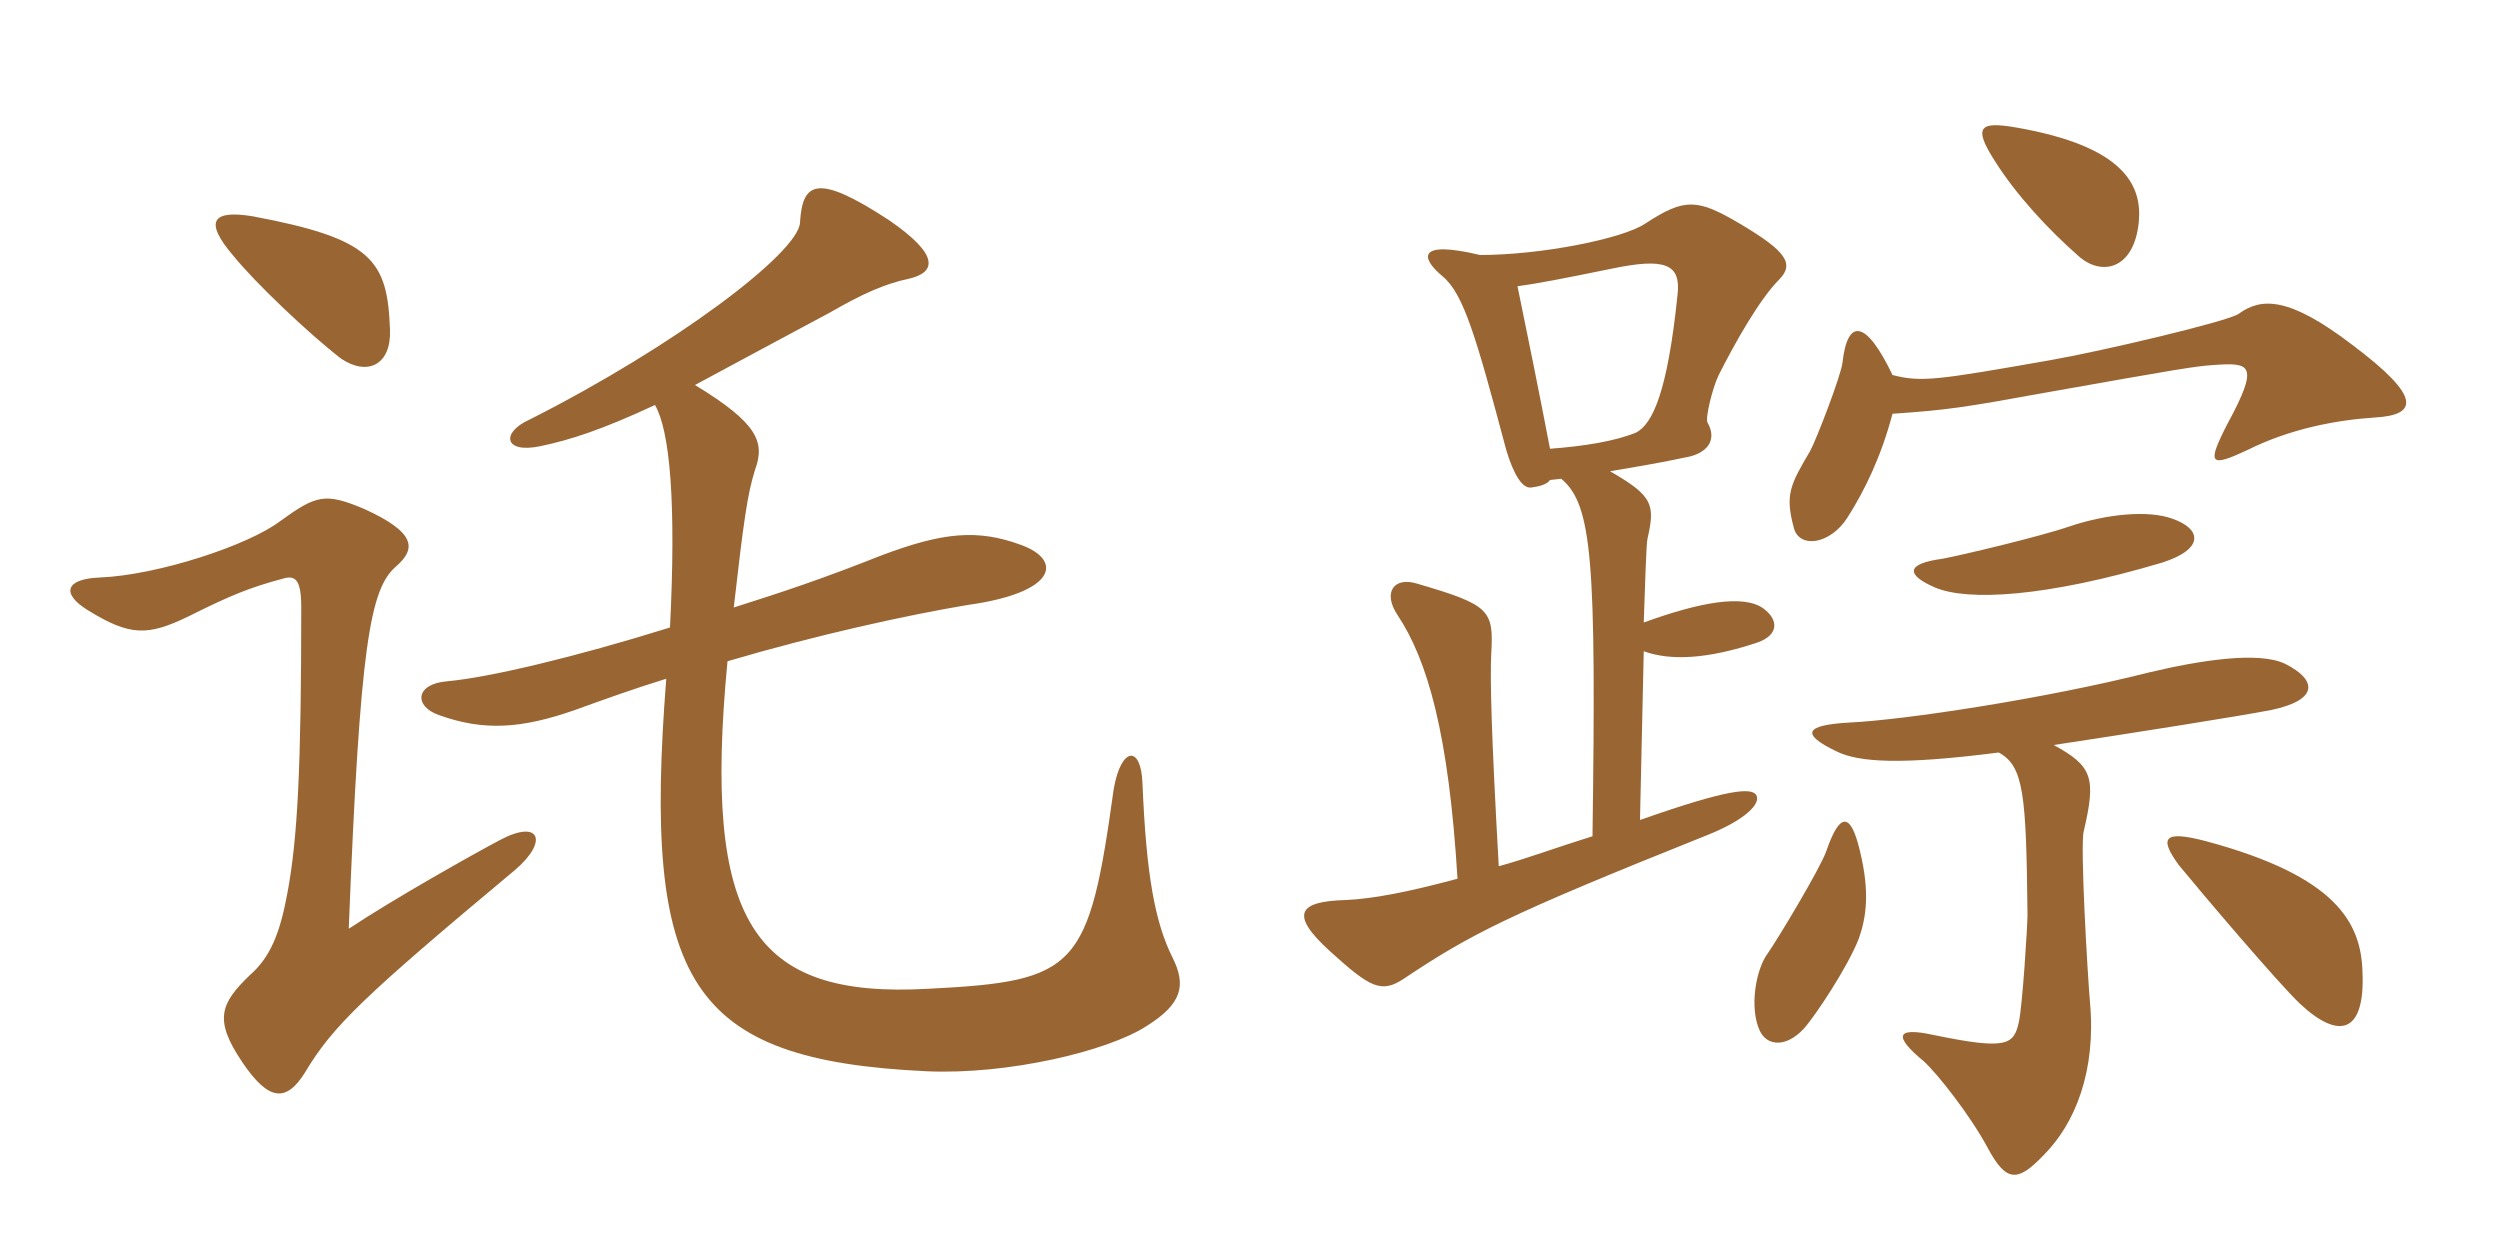<svg xmlns="http://www.w3.org/2000/svg" xmlns:xlink="http://www.w3.org/1999/xlink" width="300" height="150"><path fill="#996633" padding="10" d="M78.60 48.60C80.40 51.75 81.15 60.30 80.40 75.30C68.85 78.90 58.65 81.30 53.70 81.75C49.80 82.05 49.65 84.75 52.65 85.80C58.05 87.75 62.55 87.45 69 85.20C72.30 84 76.05 82.65 79.95 81.45C77.10 117.90 82.65 127.20 111.15 128.55C120.90 129 132.90 126.15 137.55 123.15C141.90 120.45 142.35 118.20 140.70 114.90C138.60 110.70 137.55 105 137.10 94.05C136.95 89.40 134.55 89.55 133.65 94.65C130.65 116.25 129.30 117.75 111.45 118.65C90.30 119.85 84.30 110.70 87.30 79.35C97.95 76.20 108.90 73.80 116.10 72.60C126.90 71.10 127.50 67.20 122.55 65.40C117.30 63.45 113.10 63.90 105.90 66.60C98.70 69.45 94.20 70.95 88.05 72.90C89.25 62.40 89.70 59.25 90.60 56.40C91.80 53.10 91.05 50.85 83.40 46.20C87.60 43.95 92.85 41.10 99.60 37.50C103.50 35.25 106.20 34.05 109.05 33.45C112.35 32.70 112.80 30.60 106.65 26.40C97.95 20.70 96.30 21.90 96 26.70C95.85 30.30 81 41.55 63.45 50.40C60.15 51.90 60.45 54.45 64.80 53.55C68.40 52.80 72.15 51.60 78.60 48.60ZM61.80 104.40C65.85 100.95 64.80 98.25 60 100.80C57.15 102.30 47.25 107.85 41.85 111.45C43.20 77.25 44.40 70.65 47.55 67.95C49.95 65.85 49.95 63.90 43.65 61.05C39 59.10 37.95 59.40 33.60 62.55C29.85 65.40 19.05 69 12 69.30C7.80 69.45 7.35 71.25 10.50 73.20C15.60 76.35 17.70 76.35 22.65 73.95C27.75 71.40 30 70.50 33.90 69.45C35.40 69 36.15 69.45 36.15 72.90C36.15 92.25 35.70 100.65 34.50 107.10C33.60 112.05 32.40 114.90 30 117C26.40 120.45 25.65 122.40 29.10 127.50C32.25 132.15 34.35 132.30 36.60 128.70C39.90 123.15 43.65 119.55 61.80 104.40ZM46.80 39.60C46.50 31.20 44.70 28.65 30.30 25.95C25.65 25.20 24.30 26.40 28.05 30.75C30.60 33.90 37.05 40.05 40.95 43.05C44.10 45.15 46.95 43.80 46.80 39.60ZM256.65 26.70C257.10 22.20 254.85 17.55 241.95 15.30C237.60 14.55 236.70 15.15 239.40 19.35C241.95 23.40 245.85 27.60 249.45 30.75C252.15 33.15 256.05 32.40 256.65 26.70ZM285 50.10C290.10 49.80 290.70 47.70 282.30 41.40C274.65 35.55 271.35 35.70 268.65 37.65C267.45 38.55 252.15 42.15 246.15 43.20C232.50 45.60 230.55 45.90 227.10 45C223.95 38.40 221.70 38.10 221.10 43.50C220.95 45 217.95 52.80 217.20 54.15C214.80 58.20 214.20 59.40 215.25 63.30C215.85 65.85 219.60 65.40 221.70 62.10C223.80 58.80 225.75 54.75 227.10 49.65C233.70 49.20 235.65 48.90 245.55 47.10C261.60 44.25 263.40 43.95 265.65 43.80C270 43.50 271.20 43.65 267.30 50.85C264.75 55.80 265.20 56.10 269.70 54C274.80 51.45 280.35 50.40 285 50.10ZM260.70 62.25C257.85 61.20 252.90 61.65 248.40 63.15C244.95 64.35 235.50 66.60 233.10 67.05C228.60 67.65 228.75 69 232.20 70.50C236.10 72.15 245.40 71.70 259.50 67.50C264.60 65.85 264.15 63.45 260.70 62.25ZM213.45 33.60C215.40 31.65 214.35 30.15 208.80 26.85C203.70 23.85 202.20 23.70 197.40 26.85C194.70 28.65 184.95 30.60 177.60 30.60C170.10 28.80 170.40 30.90 173.10 33.15C175.65 35.25 177.15 40.50 180.75 54C181.65 57 182.70 58.65 183.75 58.50C184.95 58.35 185.70 58.05 186 57.60L187.35 57.45C191.10 60.60 191.55 67.35 191.10 100.35C186.75 101.70 183.15 103.05 179.85 103.95C178.95 87.90 178.80 81.45 178.95 78.45C179.25 73.20 178.80 72.60 170.10 70.05C167.25 69.15 165.90 71.10 167.70 73.80C171.30 79.20 173.85 88.05 174.90 105.45C168.75 107.10 164.70 107.85 161.55 108C155.85 108.15 154.65 109.65 159.60 114.15C164.40 118.50 165.75 119.25 168.45 117.45C176.55 112.05 180.90 109.80 204.90 100.20C209.40 98.40 211.35 96.45 210.75 95.40C210.15 94.50 207.45 94.65 196.80 98.40L197.25 78.15C200.55 79.35 205.05 79.05 210.90 77.10C213.45 76.20 213.45 74.40 211.65 73.05C209.25 71.25 203.85 72.30 197.25 74.70C197.40 70.50 197.55 65.10 197.70 64.65C198.60 60.60 198.45 59.55 193.20 56.55C195.75 56.10 198.75 55.65 202.20 54.90C204.90 54.45 206.10 52.80 204.90 50.70C204.60 50.25 205.50 46.50 206.25 45C208.20 41.10 211.20 35.85 213.45 33.60ZM274.20 79.65C271.05 78.15 264.15 79.20 257.85 80.70C245.40 83.85 228.45 86.40 222 86.70C216.60 87 216 88.05 220.35 90.15C223.05 91.50 228.15 91.80 239.85 90.30C242.85 91.95 243.15 95.25 243.30 109.80C243.30 111 242.70 120.75 242.25 122.70C241.65 125.40 240.75 126 232.05 124.20C227.25 123.15 227.40 124.50 230.85 127.35C232.50 128.85 236.40 133.80 238.50 137.70C240.75 141.90 242.10 141.90 245.25 138.60C249 134.85 251.55 128.55 250.80 120.30C250.50 116.85 249.60 101.40 250.05 99.75C251.55 93.30 251.10 91.95 246.45 89.40C256.35 87.90 268.65 85.95 272.55 85.20C278.25 84 278.10 81.60 274.20 79.65ZM283.50 116.70C283.35 110.70 280.35 105.15 264.75 100.95C259.65 99.60 259.05 100.50 261.45 103.80C264.15 107.10 273.45 118.05 276 120.45C280.65 124.80 283.80 124.05 283.50 116.70ZM223.20 102.15C222 97.05 220.65 97.80 219.15 102.15C218.40 104.25 213.45 112.50 212.10 114.45C210.75 116.25 209.85 120.90 211.20 123.75C212.10 125.55 214.35 125.70 216.45 123.45C217.80 121.95 221.70 116.10 223.05 112.65C223.95 110.10 224.40 107.10 223.20 102.15ZM201.30 35.40C200.10 47.10 198.30 50.85 196.35 51.90C193.80 52.95 190.05 53.55 186 53.85C184.80 47.55 183.15 39.45 182.10 34.35C184.35 34.05 187.50 33.45 193.35 32.25C199.80 30.90 201.75 31.65 201.30 35.40Z"/></svg>